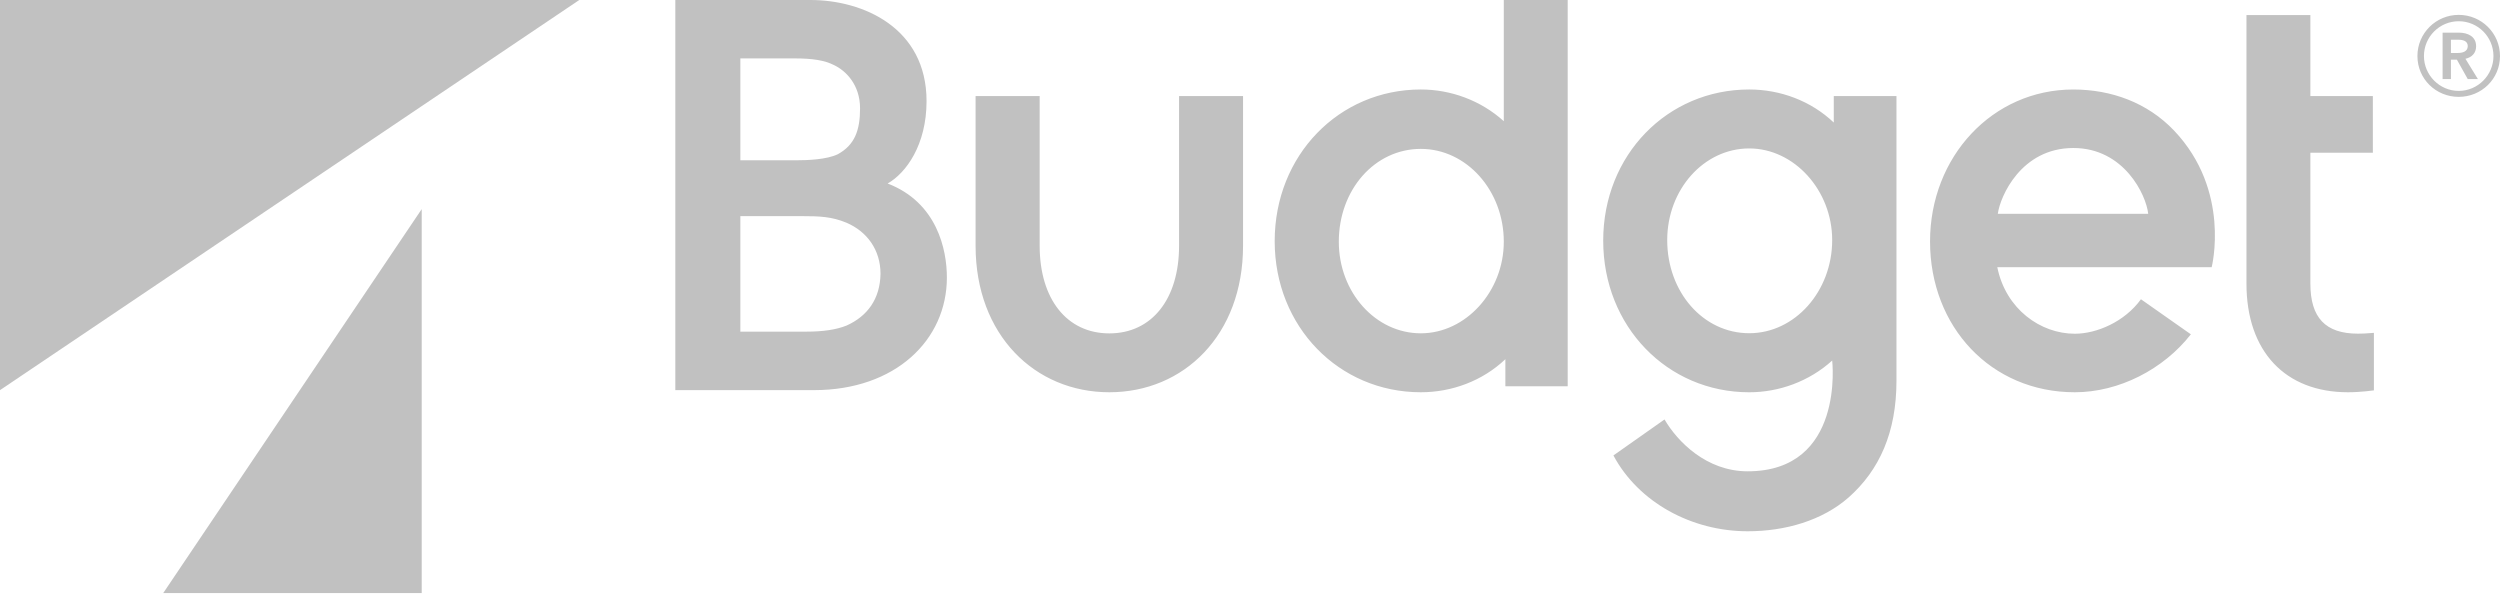 <svg width="166" height="40" viewBox="0 0 166 40" fill="none" xmlns="http://www.w3.org/2000/svg">
<path d="M10.838 39.38H28.001V13.886L10.838 39.38Z" fill="#C1C1C1"/>
<path d="M0 0V25.905L38.463 0H0Z" fill="#C1C1C1"/>
<path d="M52.849 10.643C53.629 10.643 54.889 10.597 55.63 10.241C56.751 9.625 57.108 8.66 57.108 7.196C57.108 5.621 56.161 4.689 55.365 4.316C54.757 4.008 53.972 3.878 52.747 3.878H49.159V10.643H52.849ZM53.55 22.021C54.666 22.021 55.534 21.889 56.213 21.616C57.605 20.99 58.436 19.849 58.466 18.184C58.466 16.594 57.575 15.376 56.211 14.791C55.227 14.381 54.422 14.351 53.208 14.351H49.159V22.021H53.55ZM44.841 25.905V0H53.813C57.305 0 61.523 1.843 61.523 6.713C61.523 9.622 60.163 11.489 58.94 12.185C62.23 13.45 62.873 16.582 62.873 18.428C62.873 22.568 59.466 25.905 54.047 25.905L44.841 25.905ZM82.538 16.321V6.381H78.29V16.321C78.29 19.855 76.485 22.137 73.659 22.137C70.839 22.137 69.034 19.855 69.034 16.321V6.381H64.779V16.321C64.779 22.253 68.726 26.046 73.659 26.046C78.6 26.046 82.538 22.253 82.538 16.321ZM94.343 9.886C91.287 9.886 88.897 12.59 88.897 16.05C88.897 19.408 91.332 22.132 94.343 22.132C97.328 22.132 99.852 19.35 99.852 16.05C99.852 12.651 97.378 9.886 94.343 9.886ZM94.343 26.046C88.908 26.046 84.639 21.698 84.639 16.014C84.639 10.309 88.908 5.942 94.343 5.942C96.324 5.942 98.323 6.662 99.852 8.047V0H104.095V25.647H99.957V23.851C98.438 25.294 96.403 26.046 94.343 26.046ZM116.149 22.126C113.093 22.126 110.703 19.398 110.703 15.941C110.703 12.581 113.139 9.856 116.149 9.856C119.134 9.856 121.657 12.638 121.657 15.941C121.657 19.337 119.184 22.126 116.149 22.126ZM121.763 6.38V8.137C120.244 6.694 118.208 5.942 116.149 5.942C110.714 5.942 106.453 10.29 106.453 15.977C106.453 21.679 110.714 26.047 116.149 26.047C118.13 26.047 120.129 25.325 121.657 23.941C121.657 23.941 122.516 31.295 116.044 31.295C113.315 31.295 111.389 29.331 110.524 27.852C110.525 27.852 107.131 30.241 107.131 30.241C108.799 33.362 112.329 35.276 116.044 35.276C118.543 35.276 121.001 34.565 122.748 33.03C124.8 31.216 125.925 28.693 125.925 25.291V6.381H121.762L121.763 6.38ZM132.654 14.197C132.808 13.044 134.203 9.828 137.671 9.828C141.035 9.828 142.509 12.944 142.641 14.197H132.654ZM144.357 8.669C142.586 6.808 140.18 5.943 137.666 5.943C132.293 5.943 128.155 10.414 128.155 16.032C128.155 21.703 132.203 26.046 137.767 26.046C140.696 26.046 143.657 24.524 145.473 22.198L142.159 19.871C141.07 21.372 139.218 22.16 137.767 22.16C135.497 22.16 133.186 20.535 132.62 17.742H146.855C146.855 17.742 148.156 12.663 144.357 8.669ZM156.571 22.155C154.412 22.155 153.409 21.101 153.409 18.829V10.142H157.557V6.381H153.409V0.999H149.165V18.829C149.165 23.342 151.746 26.046 155.903 26.046C156.769 26.046 157.627 25.92 157.627 25.92V22.102C157.094 22.148 156.793 22.155 156.571 22.155V22.155ZM163.187 3.518C163.499 3.518 163.859 3.433 163.859 3.059C163.859 2.722 163.537 2.638 163.246 2.638H162.741V3.518H163.187ZM162.189 2.168H163.271C163.848 2.168 164.414 2.41 164.414 3.072C164.414 3.518 164.137 3.807 163.705 3.903L164.533 5.252H163.859L163.139 3.963H162.741V5.252H162.189V2.168ZM163.259 6.036C164.532 6.036 165.566 4.987 165.566 3.722C165.566 2.446 164.532 1.41 163.259 1.41C161.986 1.41 160.95 2.446 160.95 3.722C160.95 4.987 161.986 6.036 163.259 6.036ZM163.259 0.988C164.773 0.988 166 2.205 166 3.722C166 5.24 164.773 6.432 163.259 6.432C161.744 6.432 160.517 5.24 160.517 3.722C160.517 2.205 161.744 0.988 163.259 0.988" fill="#C1C1C1"/>
</svg>
